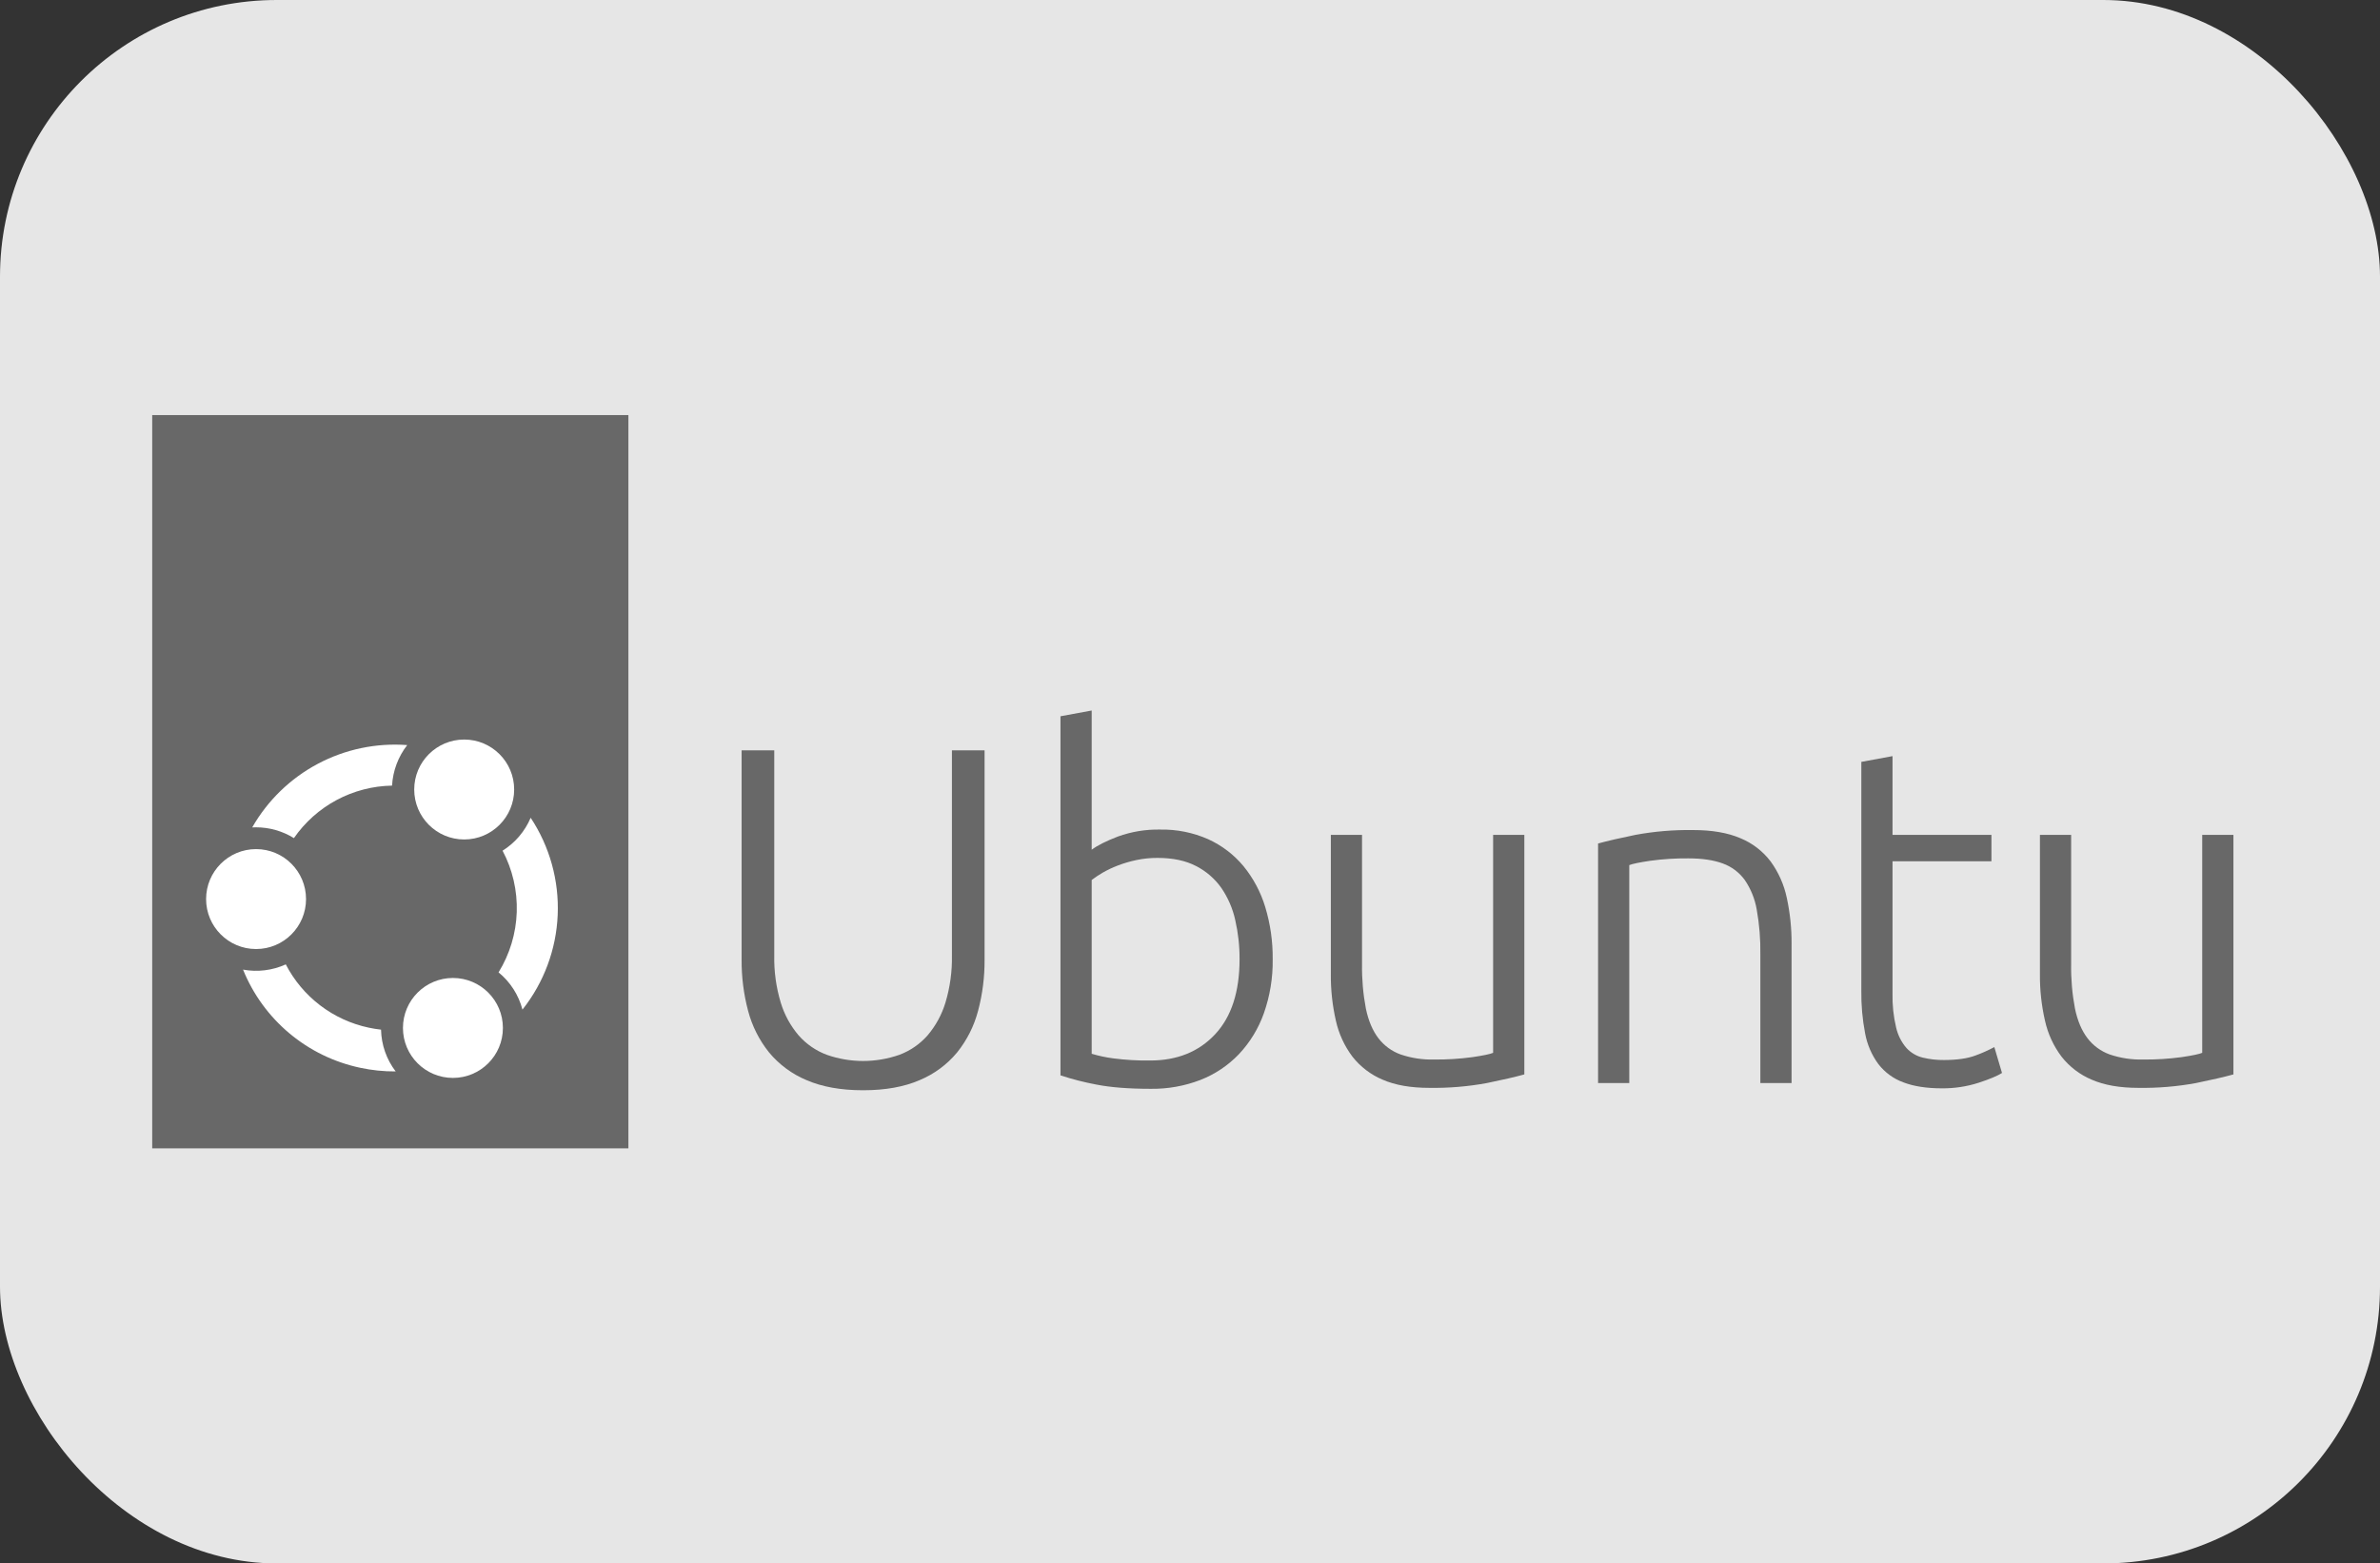 <?xml version="1.0" encoding="UTF-8"?> <svg xmlns="http://www.w3.org/2000/svg" width="172" height="113" viewBox="0 0 172 113" fill="none"><rect x="0" y="0" width="172" height="113" fill="#333333" stroke="none"/> <rect width="172" height="113" rx="20" fill="#E6E6E6"></rect> <g clip-path="url(#clip0_645_2542)"> <path d="M62.375 78.801C60.779 78.801 59.419 78.558 58.298 78.073C57.239 77.634 56.304 76.943 55.574 76.06C54.866 75.176 54.351 74.154 54.064 73.058C53.744 71.853 53.587 70.61 53.596 69.363V54.234H55.955V69.051C55.932 70.207 56.09 71.361 56.424 72.469C56.688 73.342 57.132 74.152 57.725 74.846C58.273 75.465 58.964 75.942 59.738 76.234C61.444 76.835 63.305 76.835 65.012 76.234C65.786 75.942 66.477 75.465 67.024 74.846C67.618 74.152 68.061 73.342 68.326 72.469C68.659 71.361 68.817 70.207 68.794 69.051V54.234H71.154V69.363C71.163 70.61 71.005 71.853 70.685 73.058C70.398 74.154 69.884 75.176 69.176 76.06C68.445 76.943 67.51 77.634 66.452 78.073C65.33 78.558 63.971 78.801 62.375 78.801Z" fill="#686868"></path> <path d="M78.895 61.417C79.288 61.117 79.918 60.798 80.786 60.463C81.77 60.108 82.811 59.937 83.857 59.959C85.044 59.938 86.222 60.174 87.309 60.654C88.295 61.101 89.167 61.765 89.86 62.597C90.576 63.472 91.113 64.48 91.439 65.563C91.808 66.784 91.989 68.053 91.976 69.328C91.997 70.663 91.779 71.991 91.334 73.249C90.943 74.346 90.329 75.351 89.53 76.199C88.751 77.011 87.803 77.645 86.754 78.055C85.609 78.496 84.39 78.713 83.163 78.697C81.567 78.697 80.248 78.593 79.207 78.385C78.338 78.221 77.48 78.001 76.639 77.725V51.77L78.895 51.354V61.417ZM78.895 76.164C79.4 76.315 79.916 76.425 80.439 76.494C81.33 76.611 82.229 76.663 83.128 76.65C85.071 76.65 86.633 76.019 87.812 74.759C88.992 73.498 89.582 71.688 89.582 69.328C89.587 68.377 89.482 67.428 89.27 66.5C89.087 65.668 88.745 64.879 88.264 64.175C87.793 63.51 87.168 62.968 86.442 62.597C85.69 62.204 84.759 62.007 83.649 62.007C83.136 62.005 82.624 62.057 82.122 62.163C81.661 62.26 81.208 62.393 80.769 62.562C80.391 62.706 80.025 62.88 79.676 63.082C79.405 63.24 79.144 63.414 78.895 63.603V76.164Z" fill="#686868"></path> <path d="M110.162 77.656C109.491 77.841 108.588 78.05 107.455 78.281C106.082 78.533 104.687 78.649 103.291 78.628C101.949 78.628 100.828 78.431 99.925 78.038C99.067 77.678 98.314 77.105 97.739 76.372C97.159 75.6 96.751 74.713 96.542 73.77C96.29 72.666 96.168 71.536 96.178 70.404V60.341H98.433V69.675C98.416 70.758 98.509 71.839 98.711 72.902C98.896 73.782 99.197 74.493 99.613 75.036C100.026 75.577 100.586 75.987 101.227 76.216C102.003 76.478 102.819 76.601 103.638 76.58C104.567 76.589 105.494 76.531 106.414 76.407C107.2 76.291 107.698 76.187 107.906 76.095V60.341H110.162L110.162 77.656Z" fill="#686868"></path> <path d="M115.491 60.966C116.162 60.781 117.064 60.573 118.197 60.341C119.571 60.089 120.965 59.973 122.361 59.994C123.726 59.994 124.865 60.191 125.779 60.584C126.645 60.94 127.399 61.521 127.965 62.267C128.532 63.049 128.929 63.941 129.128 64.887C129.368 65.992 129.484 67.121 129.475 68.252V78.281H127.219V68.981C127.235 67.9 127.148 66.819 126.959 65.754C126.829 64.983 126.533 64.249 126.092 63.603C125.692 63.052 125.136 62.635 124.495 62.406C123.836 62.163 123.009 62.041 122.014 62.041C121.092 62.032 120.17 62.09 119.256 62.215C118.48 62.331 117.977 62.435 117.746 62.527V78.281H115.491V60.966Z" fill="#686868"></path> <path d="M136.771 60.341H143.919V62.249H136.771V71.792C136.751 72.627 136.838 73.46 137.032 74.273C137.157 74.817 137.413 75.323 137.778 75.748C138.094 76.09 138.504 76.332 138.957 76.442C139.457 76.562 139.97 76.62 140.484 76.615C141.432 76.615 142.196 76.505 142.774 76.285C143.24 76.117 143.692 75.914 144.127 75.678L144.683 77.552C144.359 77.76 143.792 77.997 142.982 78.263C142.13 78.535 141.24 78.67 140.345 78.662C139.235 78.662 138.304 78.518 137.552 78.229C136.838 77.968 136.213 77.511 135.748 76.91C135.268 76.256 134.942 75.503 134.793 74.707C134.594 73.678 134.501 72.631 134.516 71.584V55.067L136.771 54.651V60.341Z" fill="#686868"></path> <path d="M161.407 77.656C160.736 77.841 159.834 78.05 158.701 78.281C157.328 78.533 155.933 78.649 154.537 78.628C153.195 78.628 152.073 78.431 151.171 78.038C150.312 77.678 149.56 77.105 148.985 76.372C148.404 75.6 147.996 74.713 147.788 73.77C147.536 72.666 147.413 71.536 147.424 70.404V60.341H149.679V69.675C149.662 70.758 149.755 71.839 149.957 72.902C150.142 73.782 150.442 74.493 150.859 75.036C151.271 75.577 151.832 75.987 152.472 76.216C153.249 76.478 154.065 76.601 154.884 76.58C155.812 76.589 156.74 76.531 157.66 76.407C158.446 76.291 158.943 76.187 159.152 76.095V60.341H161.407V77.656Z" fill="#686868"></path> <path d="M45.414 30H11V83H45.414V30Z" fill="#686868"></path> <path d="M18.506 68.594C20.5 68.594 22.117 66.977 22.117 64.983C22.117 62.988 20.5 61.371 18.506 61.371C16.511 61.371 14.894 62.988 14.894 64.983C14.894 66.977 16.511 68.594 18.506 68.594Z" fill="white"></path> <path d="M33.547 60.675C35.541 60.675 37.158 59.058 37.158 57.063C37.158 55.069 35.541 53.452 33.547 53.452C31.552 53.452 29.935 55.069 29.935 57.063C29.935 59.058 31.552 60.675 33.547 60.675Z" fill="white"></path> <path d="M26.651 74.277C25.375 74.007 24.174 73.457 23.137 72.665C22.099 71.874 21.251 70.862 20.653 69.703C19.687 70.141 18.609 70.274 17.565 70.082C18.287 71.867 19.437 73.448 20.913 74.685C22.389 75.922 24.146 76.777 26.03 77.176C26.873 77.357 27.733 77.445 28.594 77.44C27.931 76.571 27.561 75.514 27.537 74.421C27.239 74.388 26.942 74.339 26.651 74.277Z" fill="white"></path> <path d="M32.733 77.909C34.727 77.909 36.344 76.291 36.344 74.297C36.344 72.302 34.727 70.685 32.733 70.685C30.738 70.685 29.121 72.302 29.121 74.297C29.121 76.291 30.738 77.909 32.733 77.909Z" fill="white"></path> <path d="M37.758 72.971C39.307 71.017 40.198 68.625 40.304 66.135C40.41 63.645 39.727 61.185 38.351 59.107C37.933 60.089 37.224 60.92 36.32 61.486C37.042 62.849 37.395 64.379 37.345 65.921C37.294 67.464 36.841 68.966 36.03 70.28C36.876 70.972 37.481 71.914 37.758 72.971Z" fill="white"></path> <path d="M18.227 59.803C18.319 59.798 18.41 59.796 18.502 59.796C19.47 59.796 20.418 60.066 21.241 60.576C22.037 59.426 23.096 58.482 24.329 57.822C25.562 57.163 26.935 56.806 28.333 56.782C28.392 55.717 28.774 54.696 29.429 53.853C27.19 53.684 24.95 54.154 22.967 55.207C20.984 56.26 19.341 57.854 18.227 59.803Z" fill="white"></path> </g> <defs> <clipPath id="clip0_645_2542"> <rect width="150.407" height="53" fill="white" transform="translate(11 30)"></rect> </clipPath> </defs> </svg> 
